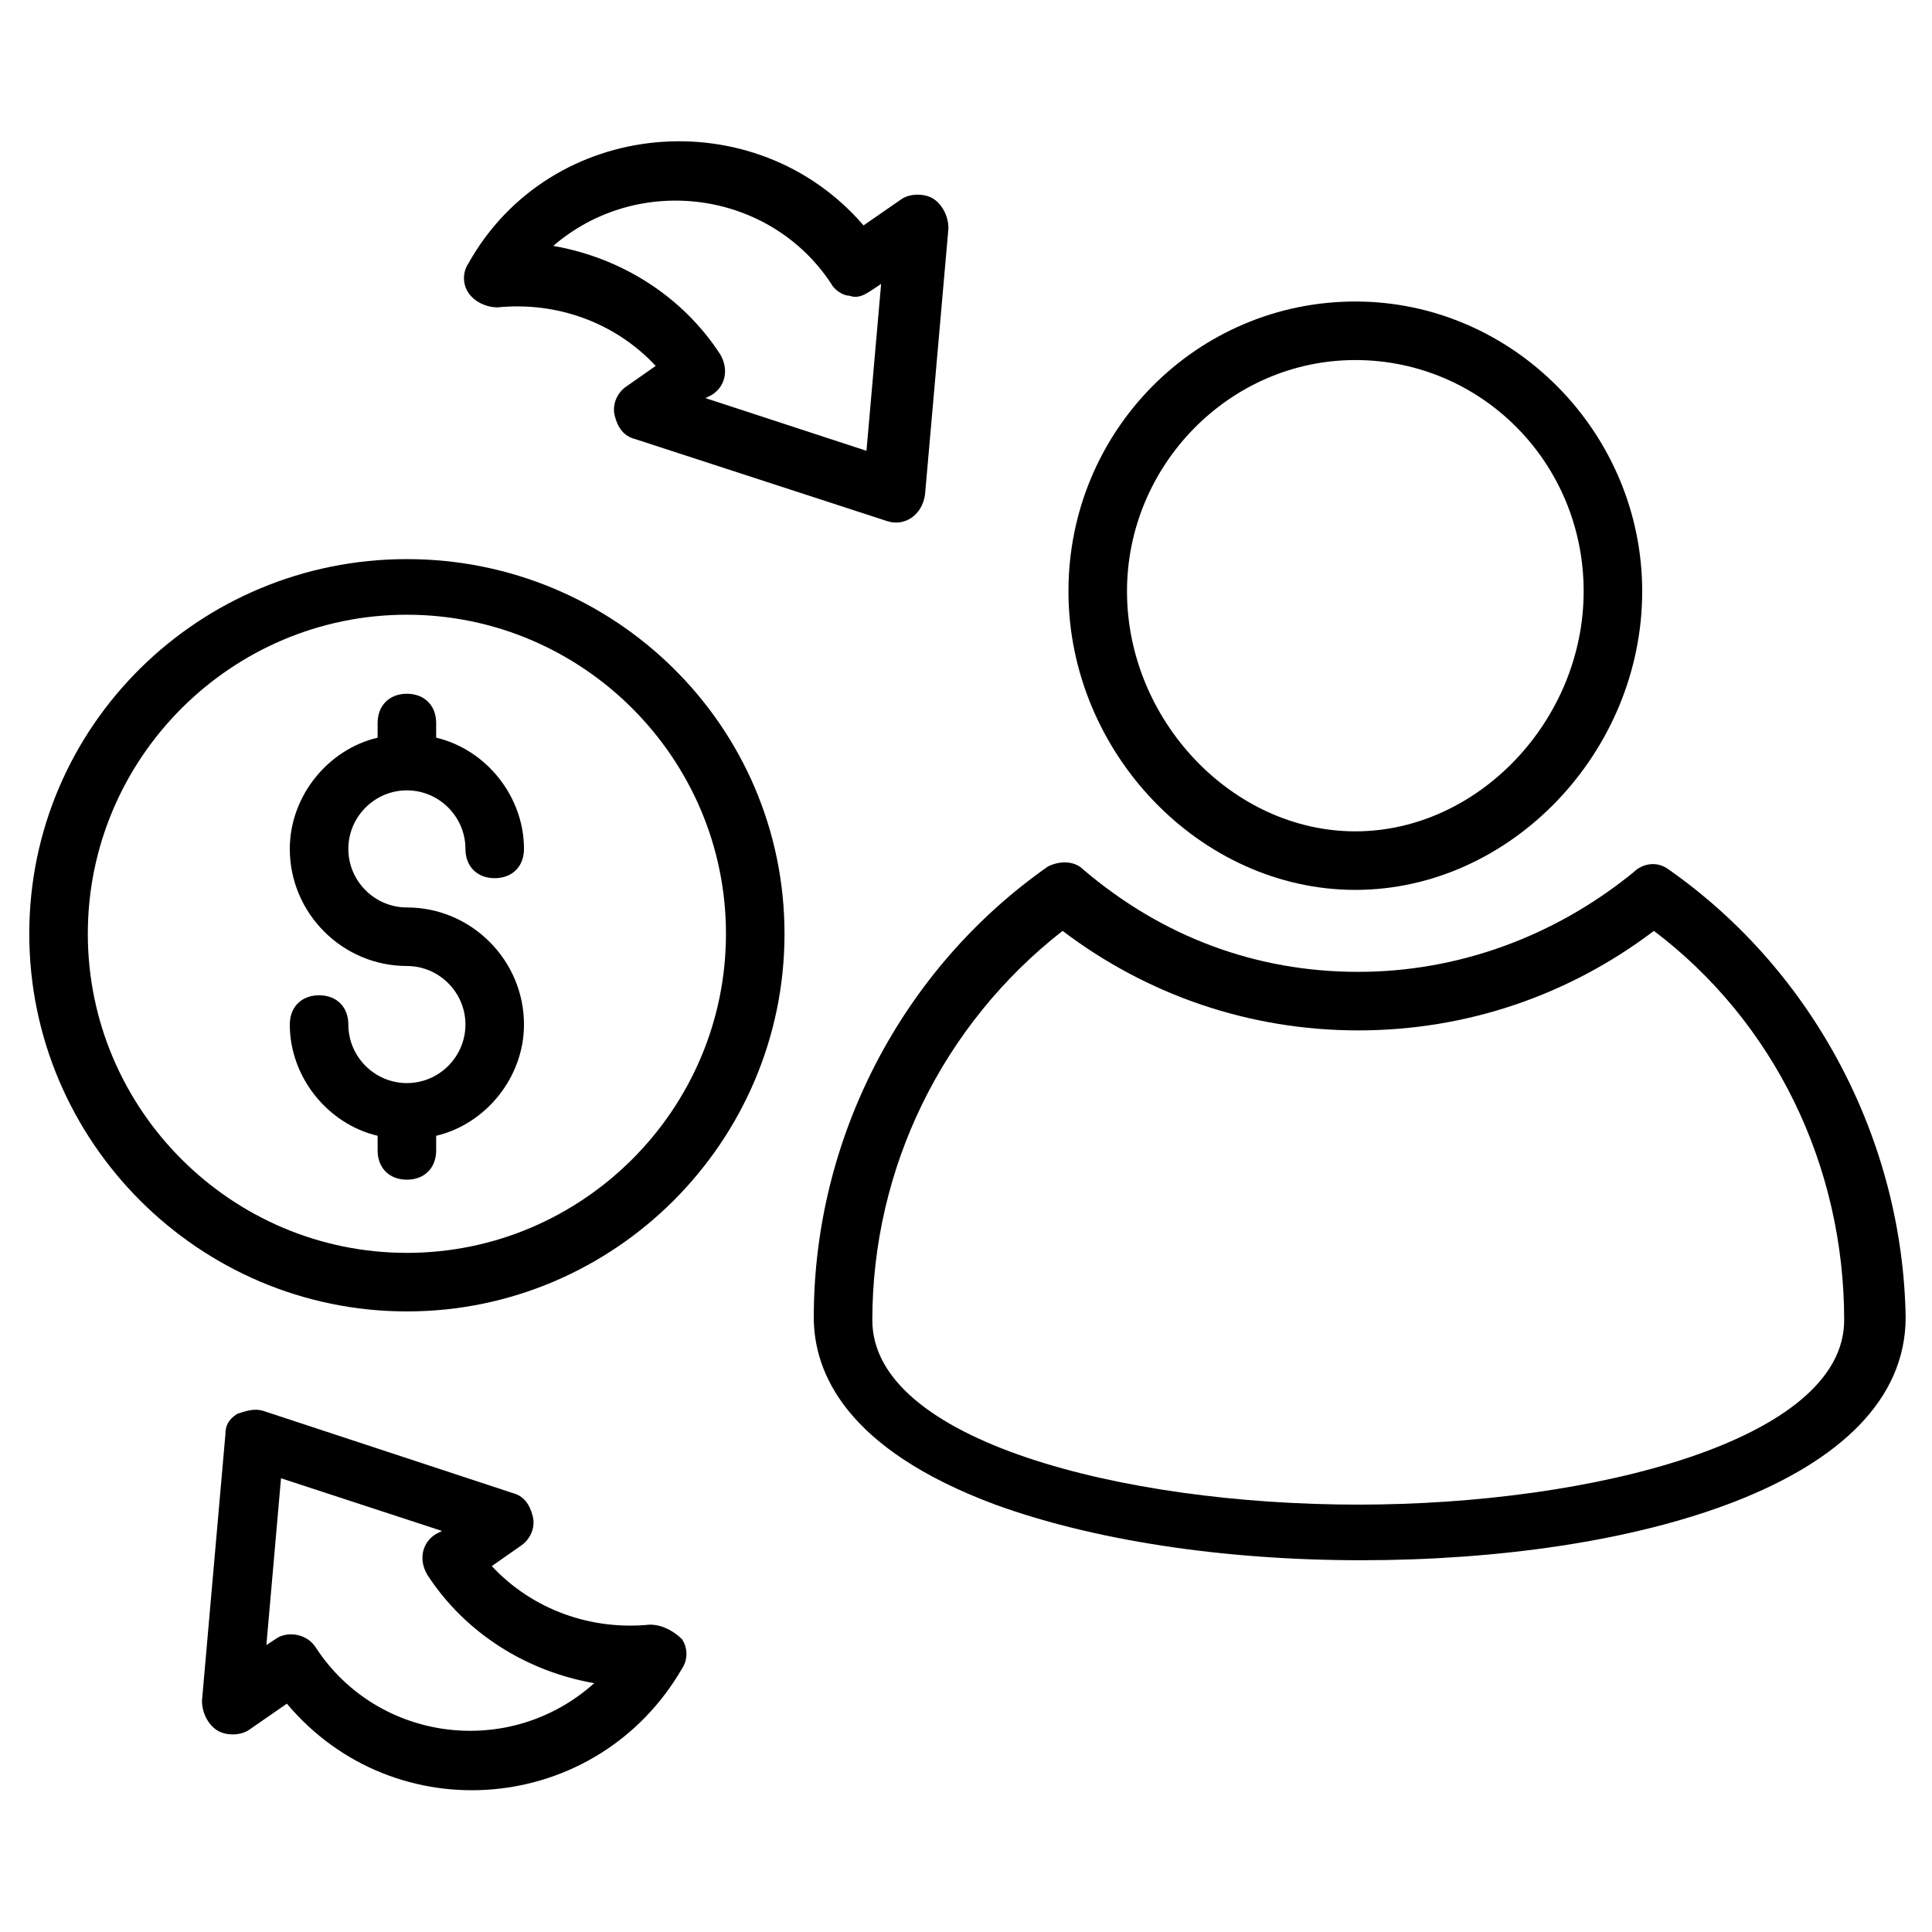 <svg height='100px' width='100px'  fill="#000000" xmlns="http://www.w3.org/2000/svg" xmlns:xlink="http://www.w3.org/1999/xlink" version="1.1" x="0px" y="0px" viewBox="0 0 66 66" enable-background="new 0 0 66 66" xml:space="preserve"><g><path d="M46.3,30.4c5.3,0,9.8-4.7,9.8-10.2c0-5.4-4.4-9.9-9.8-9.9c-5.4,0-9.8,4.4-9.8,9.9   C36.5,25.7,41,30.4,46.3,30.4z M46.3,12.3c4.3,0,7.8,3.5,7.8,7.9c0,4.4-3.6,8.2-7.8,8.2c-4.2,0-7.8-3.8-7.8-8.2   C38.5,15.9,42,12.3,46.3,12.3z"></path><path d="M57,29.7c-0.4-0.3-0.9-0.2-1.2,0.1c-2.7,2.2-6,3.4-9.4,3.4c-3.5,0-6.7-1.2-9.4-3.5   c-0.3-0.3-0.8-0.3-1.2-0.1c-5,3.5-8,9.3-8,15.4c0,1.9,1.1,4.5,6.2,6.4c3.3,1.2,7.7,1.9,12.5,1.9c9.3,0,18.6-2.6,18.6-8.3   C65,39,62,33.2,57,29.7z M46.4,51.4c-8.1,0-16.6-2.2-16.6-6.3c0-5.2,2.4-10.1,6.5-13.3c2.9,2.2,6.4,3.4,10.1,3.4   c3.7,0,7.2-1.2,10.1-3.4c4.1,3.1,6.5,8,6.5,13.3C63,49.2,54.4,51.4,46.4,51.4z"></path><path d="M13.9,19.1C6.8,19.1,1,24.8,1,31.9s5.8,12.9,12.9,12.9S26.8,39,26.8,31.9S21,19.1,13.9,19.1z M13.9,42.8   C7.9,42.8,3,37.9,3,31.9s4.9-10.9,10.9-10.9c6,0,10.9,4.9,10.9,10.9S19.9,42.8,13.9,42.8z"></path><path d="M22.2,55.5c-2,0.2-4-0.5-5.4-2l1-0.7c0.3-0.2,0.5-0.6,0.4-1c-0.1-0.4-0.3-0.7-0.7-0.8L9,48.2   c-0.3-0.1-0.6,0-0.9,0.1c-0.3,0.2-0.4,0.4-0.4,0.7l-0.8,9.1c0,0.4,0.2,0.8,0.5,1c0.3,0.2,0.8,0.2,1.1,0l1.3-0.9   c3.7,4.4,10.6,3.8,13.5-1.2c0.2-0.3,0.2-0.7,0-1C23,55.7,22.6,55.5,22.2,55.5z M10.8,56.3c-0.3-0.5-1-0.6-1.4-0.3l-0.3,0.2l0.5-5.7   l5.5,1.8l-0.2,0.1c-0.5,0.3-0.6,0.9-0.3,1.4c1.3,2,3.4,3.3,5.7,3.7C17.4,60.1,12.9,59.5,10.8,56.3z"></path><path d="M17,10.5c2-0.2,4,0.5,5.4,2l-1,0.7c-0.3,0.2-0.5,0.6-0.4,1c0.1,0.4,0.3,0.7,0.7,0.8l8.6,2.8   c0.6,0.2,1.2-0.2,1.3-0.9l0.8-9.1c0-0.4-0.2-0.8-0.5-1c-0.3-0.2-0.8-0.2-1.1,0l-1.3,0.9C25.8,3.4,18.8,4,16,9c-0.2,0.3-0.2,0.7,0,1   C16.2,10.3,16.6,10.5,17,10.5z M28.4,9.7c0.1,0.2,0.4,0.4,0.6,0.4c0.3,0.1,0.5,0,0.8-0.2l0.3-0.2l-0.5,5.7l-5.5-1.8l0.2-0.1   c0.5-0.3,0.6-0.9,0.3-1.4c-1.3-2-3.4-3.3-5.7-3.7C21.8,5.9,26.3,6.5,28.4,9.7z"></path><path d="M13.9,27c1.1,0,2,0.9,2,2c0,0.6,0.4,1,1,1s1-0.4,1-1c0-1.8-1.3-3.4-3-3.8v-0.5c0-0.6-0.4-1-1-1   s-1,0.4-1,1v0.5c-1.7,0.4-3,2-3,3.8c0,2.2,1.8,4,4,4c1.1,0,2,0.9,2,2s-0.9,2-2,2s-2-0.9-2-2c0-0.6-0.4-1-1-1s-1,0.4-1,1   c0,1.8,1.3,3.4,3,3.8v0.5c0,0.6,0.4,1,1,1s1-0.4,1-1v-0.5c1.7-0.4,3-2,3-3.8c0-2.2-1.8-4-4-4c-1.1,0-2-0.9-2-2S12.8,27,13.9,27z"></path></g></svg>